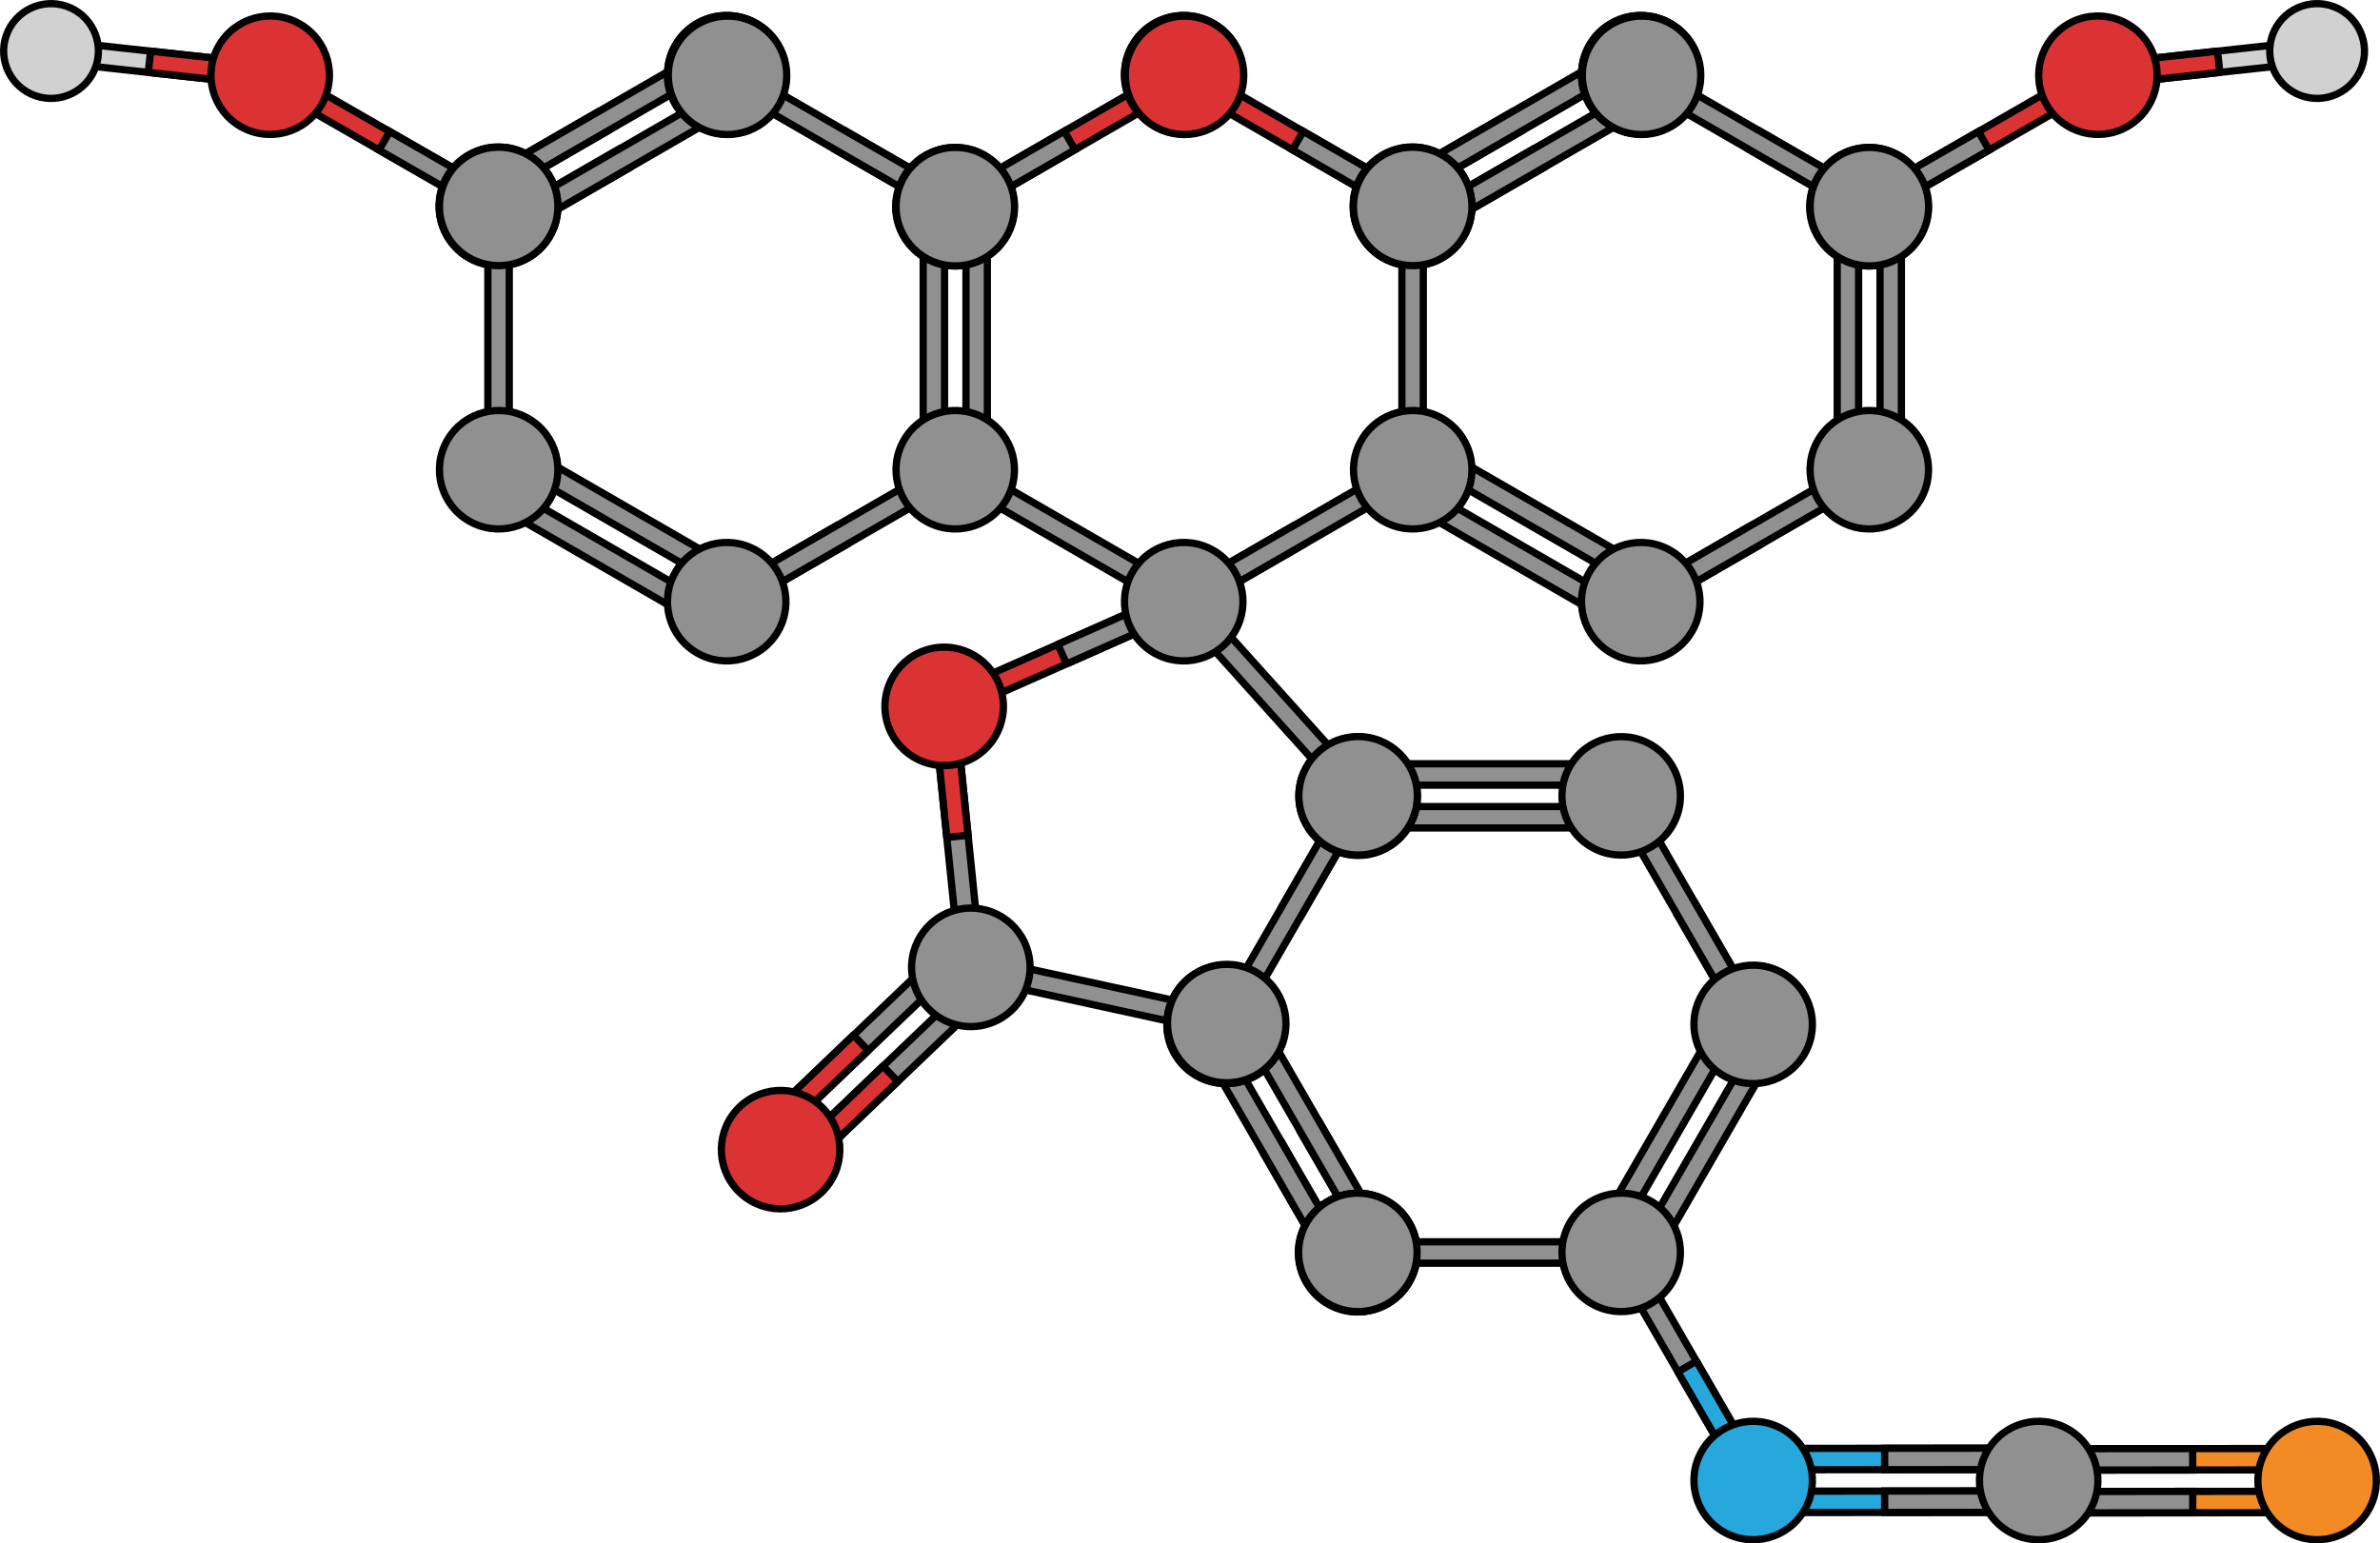 <?xml version="1.0" encoding="utf-8"?>
<!-- Generator: Adobe Illustrator 22.0.0, SVG Export Plug-In . SVG Version: 6.00 Build 0)  -->
<svg version="1.1" id="Layer_1" xmlns="http://www.w3.org/2000/svg" xmlns:xlink="http://www.w3.org/1999/xlink" x="0px" y="0px"
	 width="655.228px" height="424.958px" viewBox="0 0 655.228 424.958" enable-background="new 0 0 655.228 424.958"
	 xml:space="preserve">
<g>
	
		<polygon fill="#26A8DC" stroke="#000000" stroke-width="2" stroke-linecap="round" stroke-linejoin="round" stroke-miterlimit="10" points="
		485.552,404.687 552.16,404.633 555.104,401.685 552.157,398.742 485.547,398.797 482.606,401.744 	"/>
	
		<polygon fill="#26A8DC" stroke="#000000" stroke-width="2" stroke-linecap="round" stroke-linejoin="round" stroke-miterlimit="10" points="
		485.558,416.469 552.167,416.416 555.112,413.468 552.163,410.525 485.554,410.579 482.613,413.526 	"/>
	<polygon fill="#909090" stroke="#000000" stroke-width="2" stroke-miterlimit="10" points="518.857,404.66 518.852,398.77 
		552.157,398.742 555.104,401.685 552.16,404.633 	"/>
	<polygon fill="#909090" stroke="#000000" stroke-width="2" stroke-miterlimit="10" points="518.863,416.442 518.859,410.553 
		552.163,410.525 555.112,413.468 552.167,416.416 	"/>
	
		<polygon fill="#F38B24" stroke="#000000" stroke-width="2" stroke-linecap="round" stroke-linejoin="round" stroke-miterlimit="10" points="
		636.971,410.609 570.363,410.663 567.419,413.611 570.366,416.554 636.976,416.499 639.917,413.552 	"/>
	
		<polygon fill="#F38B24" stroke="#000000" stroke-width="2" stroke-linecap="round" stroke-linejoin="round" stroke-miterlimit="10" points="
		636.965,398.827 570.357,398.88 567.411,401.828 570.36,404.771 636.969,404.717 639.91,401.77 	"/>
	<polygon fill="#909090" stroke="#000000" stroke-width="2" stroke-miterlimit="10" points="603.667,410.636 603.671,416.526 
		570.366,416.554 567.419,413.611 570.363,410.663 	"/>
	<polygon fill="#909090" stroke="#000000" stroke-width="2" stroke-miterlimit="10" points="603.66,398.854 603.664,404.743 
		570.36,404.771 567.411,401.828 570.357,398.88 	"/>
	<g>
		<g>
			<g>
				<g>
					
						<polygon fill="#909090" stroke="#000000" stroke-width="2" stroke-linecap="round" stroke-linejoin="round" stroke-miterlimit="10" points="
						263.139,196.853 269.904,263.118 267.273,266.347 264.044,263.716 257.279,197.451 259.91,194.224 					"/>
					
						<polygon fill="#DB3333" stroke="#000000" stroke-width="2" stroke-linecap="round" stroke-linejoin="round" stroke-miterlimit="10" points="
						260.662,230.585 266.522,229.986 263.139,196.853 259.91,194.224 257.279,197.451 					"/>
				</g>
				<g>
					
						<polygon fill="#DB3333" stroke="#000000" stroke-width="2" stroke-linecap="round" stroke-linejoin="round" stroke-miterlimit="10" points="
						324.083,169.313 263.178,196.282 259.292,194.781 260.793,190.896 321.698,163.927 325.582,165.428 					"/>
					
						<polygon fill="#909090" stroke="#000000" stroke-width="2" stroke-linecap="round" stroke-linejoin="round" stroke-miterlimit="10" points="
						291.244,177.412 293.63,182.798 324.083,169.313 325.582,165.428 321.698,163.927 					"/>
				</g>
				<g>
					
						<polygon fill="#909090" stroke="#000000" stroke-width="2" stroke-linecap="round" stroke-linejoin="round" stroke-miterlimit="10" points="
						374.369,214.841 329.834,165.309 325.675,165.088 325.454,169.248 369.989,218.78 374.147,218.999 					"/>
				</g>
				<g>
					
						<polygon fill="#909090" stroke="#000000" stroke-width="2" stroke-linecap="round" stroke-linejoin="round" stroke-miterlimit="10" points="
						334.641,283.979 269.561,269.788 267.311,266.283 270.816,264.032 335.896,278.223 338.145,281.728 					"/>
				</g>
				<g>
					
						<polygon fill="#909090" stroke="#000000" stroke-width="2" stroke-linecap="round" stroke-linejoin="round" stroke-miterlimit="10" points="
						219.049,316.555 267.181,270.512 271.346,270.603 271.254,274.768 223.12,320.812 218.957,320.717 					"/>
					
						<polygon fill="#909090" stroke="#000000" stroke-width="2" stroke-linecap="round" stroke-linejoin="round" stroke-miterlimit="10" points="
						210.904,308.042 259.036,261.999 263.201,262.091 263.109,266.255 214.975,312.3 210.812,312.205 					"/>
					
						<polygon fill="#DB3333" stroke="#000000" stroke-width="2" stroke-linecap="round" stroke-linejoin="round" stroke-miterlimit="10" points="
						239.022,289.256 234.946,285.003 210.899,308.047 210.812,312.21 214.975,312.3 					"/>
					
						<polygon fill="#DB3333" stroke="#000000" stroke-width="2" stroke-linecap="round" stroke-linejoin="round" stroke-miterlimit="10" points="
						247.167,297.768 243.092,293.515 219.045,316.559 218.957,320.722 223.12,320.812 					"/>
					
						<path fill="#909090" stroke="#000000" stroke-width="2" stroke-linecap="round" stroke-linejoin="round" stroke-miterlimit="10" d="
						M271.144,282.188c-8.749,2.139-17.573-3.221-19.711-11.972c-2.137-8.748,3.222-17.574,11.969-19.712
						c8.751-2.138,17.576,3.223,19.714,11.971C285.251,271.227,279.893,280.052,271.144,282.188z"/>
					
						<path fill="#DB3333" stroke="#000000" stroke-width="2" stroke-linecap="round" stroke-linejoin="round" stroke-miterlimit="10" d="
						M203.12,327.815c-6.226-6.509-5.997-16.829,0.514-23.059c6.505-6.224,16.829-5.995,23.055,0.512
						c6.225,6.508,5.996,16.833-0.511,23.058C219.669,334.552,209.344,334.323,203.12,327.815z"/>
				</g>
				<g>
					
						<path fill="#DB3333" stroke="#000000" stroke-width="2" stroke-linecap="round" stroke-linejoin="round" stroke-miterlimit="10" d="
						M263.808,210.337c-8.749,2.139-17.573-3.221-19.711-11.972c-2.137-8.748,3.222-17.574,11.969-19.712
						c8.751-2.138,17.576,3.223,19.714,11.971C277.916,199.375,272.557,208.2,263.808,210.337z"/>
				</g>
			</g>
			<g>
				<polygon fill="#909090" stroke="#000000" stroke-width="2" stroke-miterlimit="10" points="445.285,348.884 478.589,406.569 
					482.613,407.648 483.691,403.625 450.385,345.94 446.364,344.863 				"/>
				
					<polygon fill="#26A8DC" stroke="#000000" stroke-width="2" stroke-linecap="round" stroke-linejoin="round" stroke-miterlimit="10" points="
					461.937,377.727 467.038,374.783 483.691,403.625 482.613,407.648 478.589,406.569 				"/>
				<g>
					<polygon fill="#909090" stroke="#000000" stroke-width="2" stroke-miterlimit="10" points="461.865,252.06 466.965,249.117 
						483.617,277.959 482.538,281.982 478.516,280.903 					"/>
					<polygon fill="#909090" stroke="#000000" stroke-width="2" stroke-miterlimit="10" points="445.212,223.219 478.516,280.903 
						482.538,281.982 483.617,277.959 450.313,220.275 446.289,219.197 					"/>
				</g>
				<polygon fill="#909090" stroke="#000000" stroke-width="2" stroke-miterlimit="10" points="358.218,311.997 363.319,309.052 
					379.972,337.894 378.894,341.918 374.87,340.838 				"/>
				<polygon fill="#909090" stroke="#000000" stroke-width="2" stroke-miterlimit="10" points="341.566,283.154 374.87,340.838 
					378.894,341.918 379.972,337.894 346.667,280.21 342.645,279.132 				"/>
				<polygon fill="#909090" stroke="#000000" stroke-width="2" stroke-miterlimit="10" points="348.013,317.885 353.114,314.941 
					369.767,343.783 368.689,347.807 364.665,346.727 				"/>
				<polygon fill="#909090" stroke="#000000" stroke-width="2" stroke-miterlimit="10" points="331.361,289.043 364.665,346.727 
					368.689,347.807 369.767,343.783 336.461,286.098 332.44,285.021 				"/>
				<g>
					<path fill="#909090" stroke="#000000" stroke-width="2" stroke-miterlimit="10" d="M381.904,330.811
						c-7.801-4.504-17.773-1.832-22.277,5.971c-4.503,7.797-1.831,17.772,5.968,22.275c7.8,4.503,17.774,1.829,22.277-5.969
						C392.376,345.287,389.703,335.313,381.904,330.811z"/>
				</g>
				<path fill="#909090" stroke="#000000" stroke-width="2" stroke-miterlimit="10" d="M329.387,267.954
					c-7.8,4.504-10.472,14.477-5.968,22.278c4.502,7.798,14.477,10.472,22.275,5.968c7.8-4.502,10.473-14.478,5.971-22.275
					C347.161,266.123,337.187,263.45,329.387,267.954z"/>
				<polygon fill="#909090" stroke="#000000" stroke-width="2" stroke-miterlimit="10" points="358.254,252.09 353.155,249.144 
					369.805,220.303 373.829,219.225 374.907,223.249 				"/>
				<path fill="#909090" stroke="#000000" stroke-width="2" stroke-miterlimit="10" d="M365.736,330.747
					c-7.799,4.501-10.472,14.475-5.968,22.276c4.502,7.798,14.477,10.472,22.275,5.968c7.8-4.502,10.473-14.477,5.971-22.275
					C383.509,328.914,373.536,326.241,365.736,330.747z"/>
				<polygon fill="#909090" stroke="#000000" stroke-width="2" stroke-miterlimit="10" points="443.421,222.075 376.813,222.075 
					373.866,225.019 376.811,227.964 443.421,227.963 446.364,225.02 				"/>
				<polygon fill="#909090" stroke="#000000" stroke-width="2" stroke-miterlimit="10" points="443.421,210.296 376.813,210.296 
					373.866,213.24 376.811,216.185 443.421,216.184 446.364,213.241 				"/>
				<polygon fill="#909090" stroke="#000000" stroke-width="2" stroke-miterlimit="10" points="443.421,341.918 376.813,341.918 
					373.866,344.862 376.811,347.807 443.421,347.807 446.364,344.863 				"/>
				<polygon fill="#909090" stroke="#000000" stroke-width="2" stroke-miterlimit="10" points="341.602,280.933 374.907,223.249 
					373.829,219.225 369.805,220.303 336.503,277.987 337.581,282.01 				"/>
				<path fill="#909090" stroke="#000000" stroke-width="2" stroke-miterlimit="10" d="M329.424,296.132
					c7.8,4.504,17.773,1.831,22.277-5.97c4.502-7.798,1.83-17.772-5.969-22.275c-7.799-4.503-17.775-1.83-22.277,5.968
					C318.952,281.656,321.625,291.63,329.424,296.132z"/>
				<g>
					<polygon fill="#909090" stroke="#000000" stroke-width="2" stroke-miterlimit="10" points="483.734,286.076 450.43,343.759 
						451.507,347.783 455.53,346.705 488.836,289.02 487.755,284.998 					"/>
					<polygon fill="#909090" stroke="#000000" stroke-width="2" stroke-miterlimit="10" points="473.531,280.187 440.227,337.871 
						441.303,341.894 445.327,340.816 478.632,283.131 477.552,279.109 					"/>
					<path fill="#909090" stroke="#000000" stroke-width="2" stroke-miterlimit="10" d="M490.809,267.93
						c-7.801-4.504-17.773-1.832-22.277,5.971c-4.503,7.797-1.831,17.771,5.968,22.275c7.8,4.504,17.774,1.829,22.277-5.969
						C501.281,282.406,498.608,272.432,490.809,267.93z"/>
				</g>
				<g>
					<path fill="#909090" stroke="#000000" stroke-width="2" stroke-miterlimit="10" d="M381.979,358.955
						c7.801-4.504,10.474-14.477,5.969-22.279c-4.502-7.798-14.476-10.472-22.276-5.966c-7.8,4.501-10.472,14.476-5.97,22.273
						C364.207,360.786,374.18,363.458,381.979,358.955z"/>
				</g>
				<path fill="#909090" stroke="#000000" stroke-width="2" stroke-miterlimit="10" d="M357.604,219.225
					c-0.002,9.006,7.301,16.308,16.309,16.308c9.004,0,16.307-7.302,16.306-16.308c0.001-9.007-7.303-16.309-16.306-16.309
					C364.903,202.918,357.603,210.218,357.604,219.225z"/>
				<path fill="#909090" stroke="#000000" stroke-width="2" stroke-miterlimit="10" d="M438.171,233.253
					c7.8,4.504,17.773,1.831,22.277-5.97c4.502-7.798,1.83-17.772-5.969-22.275c-7.799-4.503-17.775-1.83-22.277,5.968
					C427.699,218.776,430.372,228.751,438.171,233.253z"/>
				<g>
					<path fill="#909090" stroke="#000000" stroke-width="2" stroke-miterlimit="10" d="M438.171,358.954
						c7.8,4.504,17.773,1.83,22.277-5.97c4.502-7.798,1.83-17.772-5.969-22.275c-7.799-4.503-17.775-1.83-22.277,5.968
						C427.699,344.477,430.372,354.451,438.171,358.954z"/>
				</g>
				<g>
					
						<path fill="#26A8DC" stroke="#000000" stroke-width="2" stroke-linecap="round" stroke-linejoin="round" stroke-miterlimit="10" d="
						M474.501,421.771c7.8,4.504,17.773,1.83,22.277-5.97c4.502-7.798,1.83-17.772-5.969-22.275
						c-7.799-4.503-17.775-1.83-22.277,5.968C464.028,407.294,466.701,417.268,474.501,421.771z"/>
				</g>
				<g>
					<path fill="#909090" stroke="#000000" stroke-width="2" stroke-miterlimit="10" d="M553.108,421.771
						c7.8,4.504,17.773,1.83,22.277-5.97c4.502-7.798,1.83-17.772-5.969-22.275c-7.799-4.503-17.775-1.83-22.277,5.968
						C542.635,407.294,545.308,417.268,553.108,421.771z"/>
				</g>
				<g>
					<g>
						<g>
							<path fill="#F38B24" d="M629.764,421.771c7.8,4.504,17.773,1.83,22.277-5.97c4.502-7.798,1.83-17.772-5.969-22.275
								c-7.799-4.503-17.775-1.83-22.277,5.968C619.291,407.294,621.964,417.268,629.764,421.771z"/>
							
								<path fill="none" stroke="#000000" stroke-width="2" stroke-linecap="round" stroke-linejoin="round" stroke-miterlimit="10" d="
								M629.764,421.771c7.8,4.504,17.773,1.83,22.277-5.97c4.502-7.798,1.83-17.772-5.969-22.275
								c-7.799-4.503-17.775-1.83-22.277,5.968C619.291,407.294,621.964,417.268,629.764,421.771z"/>
						</g>
					</g>
				</g>
				<g>
					<g>
						<path fill="#909090" stroke="#000000" stroke-width="2" stroke-miterlimit="10" d="M357.586,219.316
							c0.111,9.005,7.501,16.217,16.507,16.106c9.003-0.111,16.216-7.499,16.105-16.508c-0.11-9.003-7.504-16.216-16.505-16.106
							C364.686,202.92,357.471,210.311,357.586,219.316z"/>
					</g>
				</g>
				<g>
					<g>
						<path fill="#909090" stroke="#000000" stroke-width="2" stroke-miterlimit="10" d="M329.766,296.061
							c7.859,4.396,17.795,1.589,22.193-6.271c4.395-7.858,1.591-17.795-6.272-22.193c-7.859-4.396-17.798-1.586-22.193,6.269
							C319.098,281.728,321.905,291.667,329.766,296.061z"/>
					</g>
				</g>
			</g>
		</g>
		<g>
			<g>
				<g>
					<g>
						<polygon fill="#D1D1D1" stroke="#000000" stroke-width="2" stroke-miterlimit="10" points="634.669,11.443 580.386,17.372 
							577.776,20.619 581.023,23.226 635.309,17.298 637.916,14.051 						"/>
						
							<polygon fill="#DB3333" stroke="#000000" stroke-width="2" stroke-linecap="round" stroke-linejoin="round" stroke-miterlimit="10" points="
							610.509,14.081 611.15,19.936 581.023,23.226 577.776,20.619 580.386,17.372 						"/>
					</g>
					<path fill="#D1D1D1" stroke="#000000" stroke-width="2" stroke-miterlimit="10" d="M642.147,26.393
						c6.816-2.335,10.447-9.759,8.11-16.574c-2.335-6.812-9.752-10.447-16.573-8.111c-6.812,2.335-10.442,9.757-8.109,16.571
						C627.912,25.097,635.331,28.727,642.147,26.393z"/>
				</g>
				<g>
					<g>
						
							<polygon fill="#DB3333" stroke="#000000" stroke-width="2" stroke-linecap="round" stroke-linejoin="round" stroke-miterlimit="10" points="
							573.552,19.623 515.799,52.811 514.714,56.83 518.734,57.918 576.487,24.73 577.572,20.708 						"/>
						<polygon fill="#909090" stroke="#000000" stroke-width="2" stroke-miterlimit="10" points="544.676,36.217 547.609,41.323 
							518.734,57.918 514.714,56.83 515.799,52.811 						"/>
					</g>
					<g>
						
							<path fill="#DB3333" stroke="#000000" stroke-width="2" stroke-linecap="round" stroke-linejoin="round" stroke-miterlimit="10" d="
							M591.713,12.585c-4.489-7.811-14.453-10.502-22.267-6.016c-7.806,4.488-10.501,14.457-6.013,22.264
							c4.489,7.811,14.456,10.502,22.263,6.017C593.509,30.359,596.2,20.391,591.713,12.585z"/>
					</g>
				</g>
			</g>
			<g>
				<g>
					<g>
						<polygon fill="#D1D1D1" stroke="#000000" stroke-width="2" stroke-miterlimit="10" points="17.297,11.443 71.58,17.372 
							74.191,20.619 70.943,23.226 16.657,17.298 14.05,14.051 						"/>
						
							<polygon fill="#DB3333" stroke="#000000" stroke-width="2" stroke-linecap="round" stroke-linejoin="round" stroke-miterlimit="10" points="
							41.457,14.081 40.816,19.936 70.943,23.226 74.191,20.619 71.58,17.372 						"/>
					</g>
					<path fill="#D1D1D1" stroke="#000000" stroke-width="2" stroke-miterlimit="10" d="M9.819,26.393
						c-6.816-2.335-10.447-9.759-8.11-16.574c2.335-6.812,9.752-10.447,16.573-8.111c6.812,2.335,10.442,9.757,8.109,16.571
						C24.055,25.097,16.635,28.727,9.819,26.393z"/>
				</g>
				<g>
					<g>
						
							<polygon fill="#DB3333" stroke="#000000" stroke-width="2" stroke-linecap="round" stroke-linejoin="round" stroke-miterlimit="10" points="
							78.414,19.623 136.167,52.811 137.252,56.83 133.232,57.918 75.479,24.73 74.395,20.708 						"/>
						<polygon fill="#909090" stroke="#000000" stroke-width="2" stroke-miterlimit="10" points="107.29,36.217 104.358,41.323 
							133.232,57.918 137.252,56.83 136.167,52.811 						"/>
					</g>
					<g>
						
							<path fill="#DB3333" stroke="#000000" stroke-width="2" stroke-linecap="round" stroke-linejoin="round" stroke-miterlimit="10" d="
							M60.253,12.585c4.489-7.811,14.453-10.502,22.267-6.016c7.806,4.488,10.501,14.457,6.013,22.264
							c-4.489,7.811-14.456,10.502-22.263,6.017C58.458,30.359,55.766,20.391,60.253,12.585z"/>
					</g>
				</g>
			</g>
			<g>
				
					<polygon fill="#DB3333" stroke="#000000" stroke-width="2" stroke-linecap="round" stroke-linejoin="round" stroke-miterlimit="10" points="
					321.843,19.474 264.158,52.778 263.079,56.802 267.103,57.881 324.787,24.575 325.864,20.553 				"/>
				
					<polygon fill="#DB3333" stroke="#000000" stroke-width="2" stroke-linecap="round" stroke-linejoin="round" stroke-miterlimit="10" points="
					327.008,24.615 384.692,57.92 388.716,56.841 387.638,52.818 329.954,19.515 325.931,20.593 				"/>
				<g>
					<polygon fill="#909090" stroke="#000000" stroke-width="2" stroke-miterlimit="10" points="355.881,144.878 358.824,149.978 
						329.982,166.63 325.959,165.55 327.038,161.529 					"/>
					<polygon fill="#909090" stroke="#000000" stroke-width="2" stroke-miterlimit="10" points="384.722,128.225 327.038,161.529 
						325.959,165.55 329.982,166.63 387.666,133.326 388.744,129.301 					"/>
				</g>
				<polygon fill="#909090" stroke="#000000" stroke-width="2" stroke-miterlimit="10" points="293,36.127 295.944,41.227 
					267.103,57.881 263.079,56.802 264.158,52.778 				"/>
				<path fill="#909090" stroke="#000000" stroke-width="2" stroke-miterlimit="10" d="M339.987,12.4
					c-4.504-7.8-14.477-10.472-22.278-5.968c-7.798,4.502-10.472,14.477-5.968,22.275c4.502,7.8,14.478,10.473,22.275,5.971
					C341.818,30.174,344.491,20.2,339.987,12.4z"/>
				<polygon fill="#909090" stroke="#000000" stroke-width="2" stroke-miterlimit="10" points="355.85,41.267 358.797,36.168 
					387.638,52.818 388.716,56.841 384.692,57.92 				"/>
				<path fill="#909090" stroke="#000000" stroke-width="2" stroke-miterlimit="10" d="M311.809,12.437
					c-4.504,7.8-1.831,17.774,5.97,22.277c7.798,4.502,17.772,1.83,22.275-5.969c4.503-7.799,1.83-17.775-5.968-22.277
					C326.285,1.965,316.311,4.637,311.809,12.437z"/>
				<g>
					<polygon fill="#909090" stroke="#000000" stroke-width="2" stroke-miterlimit="10" points="324.81,161.647 267.127,128.343 
						263.103,129.42 264.182,133.443 321.866,166.749 325.889,165.669 					"/>
					<path fill="#909090" stroke="#000000" stroke-width="2" stroke-miterlimit="10" d="M340.011,173.822
						c4.504-7.801,1.832-17.773-5.971-22.277c-7.797-4.503-17.772-1.831-22.275,5.968c-4.504,7.8-1.829,17.774,5.969,22.277
						C325.535,184.294,335.509,181.621,340.011,173.822z"/>
				</g>
				<g>
					<g>
						
							<path fill="#DB3333" stroke="#000000" stroke-width="2" stroke-linecap="round" stroke-linejoin="round" stroke-miterlimit="10" d="
							M311.88,12.779c-4.396,7.859-1.589,17.795,6.271,22.193c7.858,4.395,17.795,1.591,22.193-6.271
							c4.396-7.859,1.586-17.798-6.269-22.193C326.213,2.111,316.274,4.918,311.88,12.779z"/>
					</g>
				</g>
			</g>
			<g>
				<g>
					<polygon fill="#909090" stroke="#000000" stroke-width="2" stroke-miterlimit="10" points="481.701,144.878 484.645,149.978 
						455.803,166.63 451.779,165.55 452.859,161.529 					"/>
					<polygon fill="#909090" stroke="#000000" stroke-width="2" stroke-miterlimit="10" points="510.542,128.225 452.859,161.529 
						451.779,165.55 455.803,166.63 513.486,133.326 514.565,129.301 					"/>
				</g>
				<polygon fill="#909090" stroke="#000000" stroke-width="2" stroke-miterlimit="10" points="421.765,41.231 424.709,46.332 
					395.867,62.985 391.844,61.907 392.923,57.882 				"/>
				<polygon fill="#909090" stroke="#000000" stroke-width="2" stroke-miterlimit="10" points="450.608,24.579 392.923,57.882 
					391.844,61.907 395.867,62.985 453.552,29.679 454.629,25.658 				"/>
				<polygon fill="#909090" stroke="#000000" stroke-width="2" stroke-miterlimit="10" points="415.876,31.026 418.82,36.127 
					389.979,52.78 385.954,51.702 387.034,47.677 				"/>
				<polygon fill="#909090" stroke="#000000" stroke-width="2" stroke-miterlimit="10" points="444.719,14.374 387.034,47.677 
					385.954,51.702 389.979,52.78 447.663,19.474 448.74,15.453 				"/>
				<g>
					<path fill="#909090" stroke="#000000" stroke-width="2" stroke-miterlimit="10" d="M402.95,64.917
						c4.504-7.801,1.832-17.773-5.971-22.277c-7.797-4.503-17.772-1.831-22.275,5.968c-4.503,7.8-1.829,17.774,5.969,22.277
						C388.475,75.388,398.448,72.716,402.95,64.917z"/>
				</g>
				<path fill="#909090" stroke="#000000" stroke-width="2" stroke-miterlimit="10" d="M465.808,12.4
					c-4.504-7.8-14.477-10.472-22.278-5.968c-7.798,4.502-10.472,14.477-5.968,22.275c4.502,7.8,14.478,10.473,22.275,5.971
					C467.639,30.174,470.312,20.2,465.808,12.4z"/>
				<polygon fill="#909090" stroke="#000000" stroke-width="2" stroke-miterlimit="10" points="481.671,41.267 484.617,36.168 
					513.458,52.818 514.536,56.841 510.513,57.92 				"/>
				<path fill="#909090" stroke="#000000" stroke-width="2" stroke-miterlimit="10" d="M403.015,48.749
					c-4.501-7.799-14.475-10.472-22.276-5.968c-7.798,4.502-10.472,14.477-5.968,22.275c4.502,7.8,14.477,10.473,22.275,5.971
					C404.848,66.522,407.521,56.549,403.015,48.749z"/>
				<polygon fill="#909090" stroke="#000000" stroke-width="2" stroke-miterlimit="10" points="511.687,126.434 511.687,59.826 
					508.742,56.879 505.797,59.824 505.798,126.433 508.741,129.377 				"/>
				<polygon fill="#909090" stroke="#000000" stroke-width="2" stroke-miterlimit="10" points="523.466,126.434 523.466,59.826 
					520.522,56.879 517.576,59.824 517.577,126.433 520.521,129.377 				"/>
				<polygon fill="#909090" stroke="#000000" stroke-width="2" stroke-miterlimit="10" points="391.844,126.434 391.844,59.826 
					388.9,56.879 385.954,59.824 385.954,126.433 388.899,129.377 				"/>
				<polygon fill="#909090" stroke="#000000" stroke-width="2" stroke-miterlimit="10" points="452.828,24.615 510.513,57.92 
					514.536,56.841 513.458,52.818 455.775,19.515 451.751,20.593 				"/>
				<path fill="#909090" stroke="#000000" stroke-width="2" stroke-miterlimit="10" d="M437.629,12.437
					c-4.504,7.8-1.831,17.774,5.97,22.277c7.798,4.502,17.772,1.83,22.275-5.969c4.503-7.799,1.83-17.775-5.968-22.277
					C452.106,1.965,442.131,4.637,437.629,12.437z"/>
				<g>
					<polygon fill="#909090" stroke="#000000" stroke-width="2" stroke-miterlimit="10" points="447.686,166.747 390.002,133.443 
						385.979,134.519 387.057,138.543 444.741,171.848 448.764,170.768 					"/>
					<polygon fill="#909090" stroke="#000000" stroke-width="2" stroke-miterlimit="10" points="453.574,156.544 395.891,123.24 
						391.867,124.316 392.945,128.34 450.63,161.645 454.653,160.565 					"/>
					<path fill="#909090" stroke="#000000" stroke-width="2" stroke-miterlimit="10" d="M465.831,173.822
						c4.504-7.801,1.832-17.773-5.971-22.277c-7.797-4.503-17.771-1.831-22.275,5.968c-4.504,7.8-1.829,17.774,5.969,22.277
						C451.356,184.294,461.329,181.621,465.831,173.822z"/>
				</g>
				<g>
					<path fill="#909090" stroke="#000000" stroke-width="2" stroke-miterlimit="10" d="M374.807,64.992
						c4.504,7.801,14.477,10.474,22.279,5.969c7.798-4.502,10.472-14.476,5.966-22.276c-4.501-7.8-14.476-10.472-22.273-5.97
						C372.976,47.219,370.304,57.193,374.807,64.992z"/>
				</g>
				<path fill="#909090" stroke="#000000" stroke-width="2" stroke-miterlimit="10" d="M514.536,40.617
					c-9.006-0.002-16.308,7.301-16.308,16.309c0,9.004,7.302,16.307,16.308,16.306c9.007,0.001,16.309-7.303,16.309-16.306
					C530.844,47.916,523.543,40.616,514.536,40.617z"/>
				<path fill="#909090" stroke="#000000" stroke-width="2" stroke-miterlimit="10" d="M500.509,121.184
					c-4.504,7.8-1.831,17.773,5.97,22.277c7.798,4.502,17.772,1.83,22.275-5.969c4.503-7.799,1.83-17.775-5.968-22.277
					C514.986,110.712,505.011,113.384,500.509,121.184z"/>
				<g>
					<path fill="#909090" stroke="#000000" stroke-width="2" stroke-miterlimit="10" d="M374.808,121.184
						c-4.504,7.8-1.83,17.773,5.97,22.277c7.798,4.502,17.772,1.83,22.275-5.969c4.503-7.799,1.83-17.775-5.968-22.277
						C389.285,110.712,379.31,113.384,374.808,121.184z"/>
				</g>
				<g>
					<g>
						<path fill="#909090" stroke="#000000" stroke-width="2" stroke-miterlimit="10" d="M514.445,40.598
							c-9.005,0.111-16.217,7.501-16.106,16.507c0.111,9.003,7.499,16.216,16.508,16.105c9.003-0.11,16.216-7.504,16.106-16.505
							C530.841,47.699,523.45,40.484,514.445,40.598z"/>
					</g>
				</g>
				<g>
					<g>
						<path fill="#909090" stroke="#000000" stroke-width="2" stroke-miterlimit="10" d="M437.7,12.779
							c-4.396,7.859-1.589,17.795,6.271,22.193c7.858,4.395,17.795,1.591,22.193-6.271c4.396-7.859,1.586-17.798-6.269-22.193
							C452.033,2.111,442.095,4.918,437.7,12.779z"/>
					</g>
				</g>
			</g>
			<g>
				<g>
					<polygon fill="#909090" stroke="#000000" stroke-width="2" stroke-miterlimit="10" points="230.06,144.878 233.004,149.978 
						204.162,166.63 200.138,165.55 201.217,161.529 					"/>
					<polygon fill="#909090" stroke="#000000" stroke-width="2" stroke-miterlimit="10" points="258.901,128.225 201.217,161.529 
						200.138,165.55 204.162,166.63 261.845,133.326 262.924,129.301 					"/>
				</g>
				<polygon fill="#909090" stroke="#000000" stroke-width="2" stroke-miterlimit="10" points="170.124,41.231 173.068,46.332 
					144.226,62.985 140.203,61.907 141.282,57.882 				"/>
				<polygon fill="#909090" stroke="#000000" stroke-width="2" stroke-miterlimit="10" points="198.966,24.579 141.282,57.882 
					140.203,61.907 144.226,62.985 201.911,29.679 202.988,25.658 				"/>
				<polygon fill="#909090" stroke="#000000" stroke-width="2" stroke-miterlimit="10" points="164.235,31.026 167.179,36.127 
					138.338,52.78 134.313,51.702 135.393,47.677 				"/>
				<polygon fill="#909090" stroke="#000000" stroke-width="2" stroke-miterlimit="10" points="193.078,14.374 135.393,47.677 
					134.313,51.702 138.338,52.78 196.022,19.474 197.099,15.453 				"/>
				<g>
					<path fill="#909090" stroke="#000000" stroke-width="2" stroke-miterlimit="10" d="M151.309,64.917
						c4.504-7.801,1.832-17.773-5.971-22.277c-7.797-4.503-17.772-1.831-22.275,5.968c-4.503,7.8-1.829,17.774,5.969,22.277
						C136.834,75.388,146.807,72.716,151.309,64.917z"/>
				</g>
				<path fill="#909090" stroke="#000000" stroke-width="2" stroke-miterlimit="10" d="M214.167,12.4
					c-4.504-7.8-14.477-10.472-22.278-5.968c-7.798,4.502-10.472,14.477-5.968,22.275c4.502,7.8,14.478,10.473,22.275,5.971
					C215.998,30.174,218.671,20.2,214.167,12.4z"/>
				<polygon fill="#909090" stroke="#000000" stroke-width="2" stroke-miterlimit="10" points="230.03,41.267 232.976,36.168 
					261.817,52.818 262.895,56.841 258.872,57.92 				"/>
				<path fill="#909090" stroke="#000000" stroke-width="2" stroke-miterlimit="10" d="M151.374,48.749
					c-4.501-7.799-14.475-10.472-22.276-5.968c-7.798,4.502-10.472,14.477-5.968,22.275c4.502,7.8,14.477,10.473,22.275,5.971
					C153.207,66.522,155.88,56.549,151.374,48.749z"/>
				<polygon fill="#909090" stroke="#000000" stroke-width="2" stroke-miterlimit="10" points="260.046,126.434 260.046,59.826 
					257.101,56.879 254.156,59.824 254.157,126.433 257.1,129.377 				"/>
				<polygon fill="#909090" stroke="#000000" stroke-width="2" stroke-miterlimit="10" points="271.825,126.434 271.825,59.826 
					268.881,56.879 265.935,59.824 265.936,126.433 268.88,129.377 				"/>
				<polygon fill="#909090" stroke="#000000" stroke-width="2" stroke-miterlimit="10" points="140.203,126.434 140.203,59.826 
					137.258,56.879 134.313,59.824 134.313,126.433 137.257,129.377 				"/>
				<polygon fill="#909090" stroke="#000000" stroke-width="2" stroke-miterlimit="10" points="201.187,24.615 258.872,57.92 
					262.895,56.841 261.817,52.818 204.133,19.515 200.11,20.593 				"/>
				<path fill="#909090" stroke="#000000" stroke-width="2" stroke-miterlimit="10" d="M185.988,12.437
					c-4.504,7.8-1.831,17.774,5.97,22.277c7.798,4.502,17.772,1.83,22.275-5.969c4.503-7.799,1.83-17.775-5.968-22.277
					C200.465,1.965,190.49,4.637,185.988,12.437z"/>
				<g>
					<polygon fill="#909090" stroke="#000000" stroke-width="2" stroke-miterlimit="10" points="196.045,166.747 138.361,133.443 
						134.338,134.519 135.416,138.543 193.1,171.848 197.123,170.768 					"/>
					<polygon fill="#909090" stroke="#000000" stroke-width="2" stroke-miterlimit="10" points="201.933,156.544 144.25,123.24 
						140.226,124.316 141.304,128.34 198.989,161.645 203.011,160.565 					"/>
					<path fill="#909090" stroke="#000000" stroke-width="2" stroke-miterlimit="10" d="M214.19,173.822
						c4.504-7.801,1.832-17.773-5.971-22.277c-7.797-4.503-17.771-1.831-22.275,5.968c-4.504,7.8-1.829,17.774,5.969,22.277
						C199.715,184.294,209.688,181.621,214.19,173.822z"/>
				</g>
				<g>
					<path fill="#909090" stroke="#000000" stroke-width="2" stroke-miterlimit="10" d="M123.166,64.992
						c4.504,7.801,14.478,10.474,22.279,5.969c7.798-4.502,10.472-14.476,5.966-22.276c-4.501-7.8-14.476-10.472-22.273-5.97
						C121.335,47.219,118.663,57.193,123.166,64.992z"/>
				</g>
				<path fill="#909090" stroke="#000000" stroke-width="2" stroke-miterlimit="10" d="M262.895,40.617
					c-9.006-0.002-16.308,7.301-16.308,16.309c0,9.004,7.302,16.307,16.308,16.306c9.007,0.001,16.309-7.303,16.309-16.306
					C279.203,47.916,271.902,40.616,262.895,40.617z"/>
				<path fill="#909090" stroke="#000000" stroke-width="2" stroke-miterlimit="10" d="M248.868,121.184
					c-4.504,7.8-1.831,17.773,5.97,22.277c7.798,4.502,17.772,1.83,22.275-5.969c4.503-7.799,1.83-17.775-5.968-22.277
					C263.344,110.712,253.37,113.384,248.868,121.184z"/>
				<g>
					<path fill="#909090" stroke="#000000" stroke-width="2" stroke-miterlimit="10" d="M123.167,121.184
						c-4.504,7.8-1.83,17.773,5.97,22.277c7.798,4.502,17.772,1.83,22.275-5.969c4.503-7.799,1.83-17.775-5.968-22.277
						C137.644,110.712,127.669,113.384,123.167,121.184z"/>
				</g>
				<g>
					<g>
						<path fill="#909090" stroke="#000000" stroke-width="2" stroke-miterlimit="10" d="M262.804,40.598
							c-9.005,0.111-16.217,7.501-16.106,16.507c0.111,9.003,7.499,16.216,16.508,16.105c9.003-0.11,16.216-7.504,16.106-16.505
							C279.2,47.699,271.809,40.484,262.804,40.598z"/>
					</g>
				</g>
				<g>
					<g>
						<path fill="#909090" stroke="#000000" stroke-width="2" stroke-miterlimit="10" d="M186.059,12.779
							c-4.396,7.859-1.589,17.795,6.271,22.193c7.858,4.395,17.795,1.591,22.193-6.271c4.396-7.859,1.586-17.798-6.269-22.193
							C200.392,2.111,190.454,4.918,186.059,12.779z"/>
					</g>
				</g>
			</g>
		</g>
	</g>
</g>
</svg>
